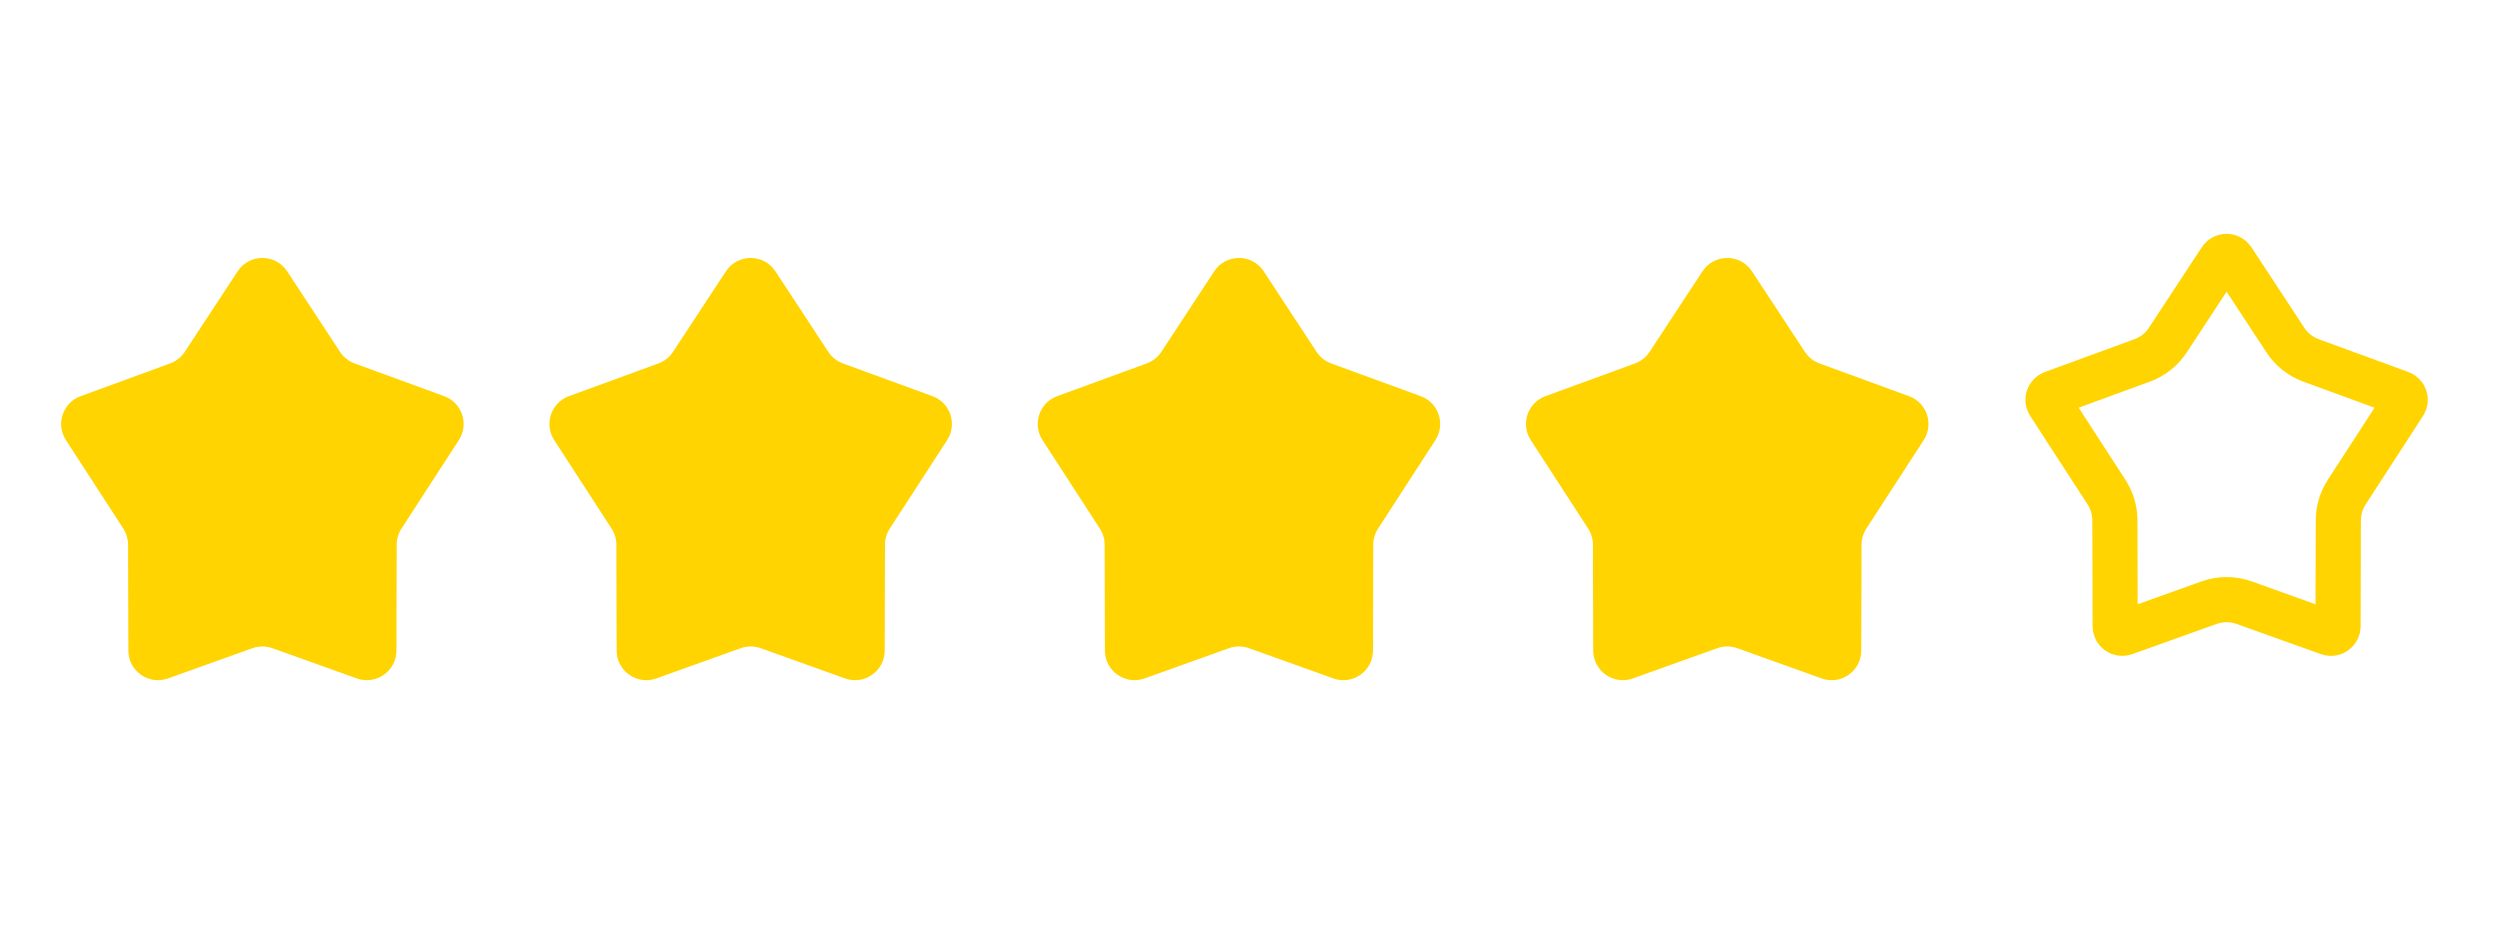 <svg xmlns="http://www.w3.org/2000/svg" width="91" height="34" viewBox="0 0 91 34" fill="none"><path d="M8.65 9.877C9.076 9.228 10.027 9.228 10.453 9.877L12.377 12.808C12.505 13.002 12.691 13.149 12.909 13.229L16.168 14.421C16.818 14.658 17.079 15.439 16.702 16.02L14.614 19.241C14.501 19.415 14.441 19.618 14.44 19.825L14.43 23.682C14.428 24.427 13.689 24.946 12.988 24.695L9.915 23.594C9.68 23.51 9.423 23.51 9.188 23.594L6.114 24.695C5.413 24.946 4.675 24.427 4.673 23.682L4.662 19.825C4.661 19.618 4.601 19.415 4.489 19.241L2.4 16.02C2.023 15.439 2.284 14.658 2.934 14.421L6.194 13.229C6.411 13.149 6.598 13.002 6.725 12.808L8.65 9.877Z" fill="#FFD400"></path><path d="M26.423 9.877C26.849 9.228 27.8 9.228 28.226 9.877L30.151 12.808C30.278 13.002 30.464 13.149 30.682 13.229L33.941 14.421C34.592 14.658 34.852 15.439 34.476 16.02L32.387 19.241C32.275 19.415 32.214 19.618 32.214 19.825L32.203 23.682C32.201 24.427 31.463 24.946 30.761 24.695L27.688 23.594C27.453 23.51 27.196 23.51 26.961 23.594L23.888 24.695C23.186 24.946 22.448 24.427 22.446 23.682L22.435 19.825C22.435 19.618 22.375 19.415 22.262 19.241L20.173 16.02C19.797 15.439 20.058 14.658 20.708 14.421L23.967 13.229C24.185 13.149 24.371 13.002 24.498 12.808L26.423 9.877Z" fill="#FFD400"></path><path d="M44.197 9.877C44.623 9.228 45.574 9.228 45.999 9.877L47.924 12.808C48.051 13.002 48.238 13.149 48.455 13.229L51.715 14.421C52.365 14.658 52.626 15.439 52.249 16.02L50.161 19.241C50.048 19.415 49.988 19.618 49.987 19.825L49.977 23.682C49.975 24.427 49.236 24.946 48.535 24.695L45.462 23.594C45.227 23.51 44.969 23.51 44.734 23.594L41.661 24.695C40.96 24.946 40.221 24.427 40.219 23.682L40.209 19.825C40.208 19.618 40.148 19.415 40.035 19.241L37.947 16.02C37.57 15.439 37.831 14.658 38.481 14.421L41.741 13.229C41.958 13.149 42.145 13.002 42.272 12.808L44.197 9.877Z" fill="#FFD400"></path><path d="M61.97 9.877C62.396 9.228 63.347 9.228 63.773 9.877L65.698 12.808C65.825 13.002 66.011 13.149 66.229 13.229L69.488 14.421C70.138 14.658 70.399 15.439 70.023 16.02L67.934 19.241C67.821 19.415 67.761 19.618 67.76 19.825L67.75 23.682C67.748 24.427 67.009 24.946 66.308 24.695L63.235 23.594C63 23.51 62.743 23.51 62.508 23.594L59.435 24.695C58.733 24.946 57.995 24.427 57.993 23.682L57.982 19.825C57.982 19.618 57.922 19.415 57.809 19.241L55.72 16.02C55.343 15.439 55.604 14.658 56.255 14.421L59.514 13.229C59.732 13.149 59.918 13.002 60.045 12.808L61.97 9.877Z" fill="#FFD400"></path><path d="M80.834 9.448C80.935 9.294 81.161 9.294 81.263 9.448L83.188 12.379C83.412 12.72 83.74 12.98 84.123 13.12L87.381 14.312C87.536 14.368 87.599 14.554 87.509 14.692L85.421 17.913C85.222 18.219 85.116 18.576 85.115 18.94L85.105 22.797C85.104 22.974 84.928 23.098 84.761 23.038L81.689 21.938C81.275 21.789 80.822 21.789 80.408 21.938L77.336 23.038C77.169 23.098 76.993 22.974 76.992 22.797L76.982 18.94C76.981 18.576 76.875 18.219 76.677 17.913L74.588 14.692C74.498 14.554 74.561 14.368 74.716 14.312L77.974 13.12C78.357 12.98 78.685 12.72 78.909 12.379L80.834 9.448Z" stroke="#FFD400" stroke-width="1.643"></path></svg>